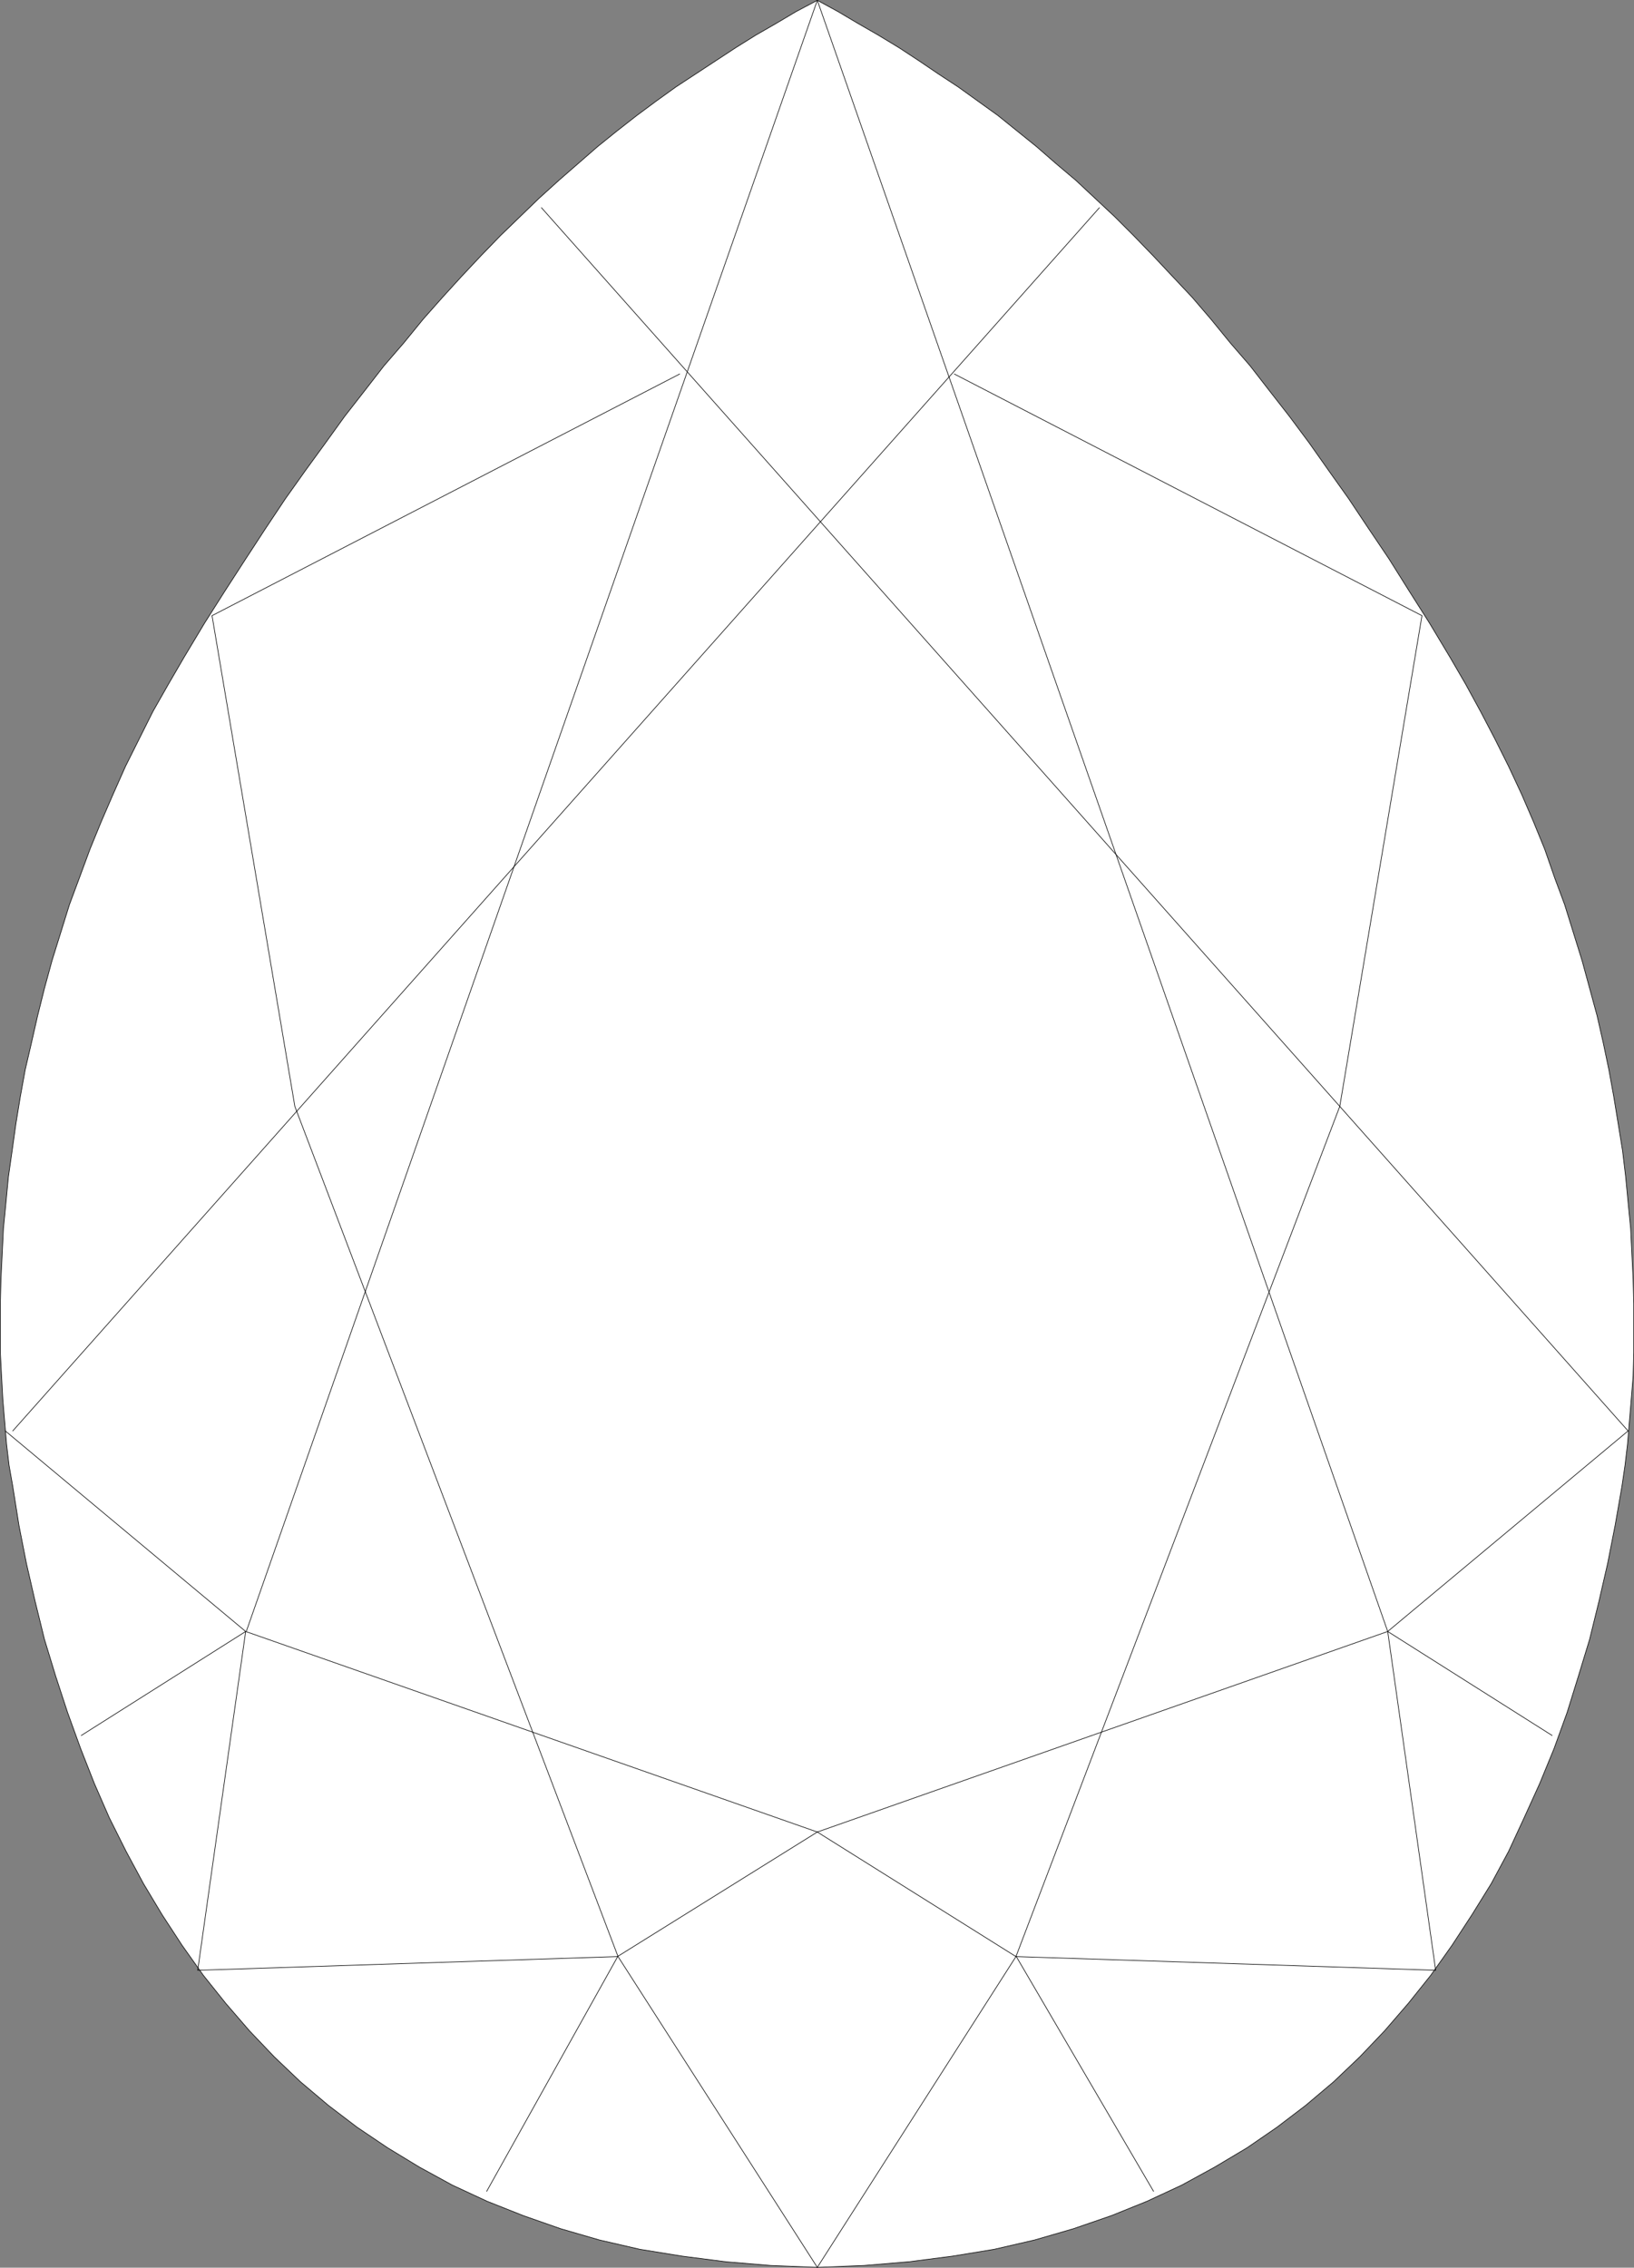<?xml version="1.0" encoding="UTF-8" standalone="no"?>
<svg
   version="1.0"
   width="112.201mm"
   height="155.668mm"
   id="svg12"
   sodipodi:docname="Gem 09.wmf"
   xmlns:inkscape="http://www.inkscape.org/namespaces/inkscape"
   xmlns:sodipodi="http://sodipodi.sourceforge.net/DTD/sodipodi-0.dtd"
   xmlns="http://www.w3.org/2000/svg"
   xmlns:svg="http://www.w3.org/2000/svg">
  <rect width="100%" height="100%" fill="#808080" stroke="none"/>
  <sodipodi:namedview
     id="namedview12"
     pagecolor="#ffffff"
     bordercolor="#000000"
     borderopacity="0.25"
     inkscape:showpageshadow="2"
     inkscape:pageopacity="0.0"
     inkscape:pagecheckerboard="0"
     inkscape:deskcolor="#d1d1d1"
     inkscape:document-units="mm" />
  <defs
     id="defs1">
    <pattern
       id="WMFhbasepattern"
       patternUnits="userSpaceOnUse"
       width="6"
       height="6"
       x="0"
       y="0" />
  </defs>
  <path
     style="fill:#ffffff;fill-opacity:1;fill-rule:evenodd;stroke:none"
     d="m 212.114,588.272 -12.121,-0.485 -11.636,-0.97 -11.313,-1.454 -10.99,-1.778 -10.505,-2.424 -10.02,-2.909 -9.697,-3.393 -9.373,-3.717 -9.05,-4.201 -8.565,-4.686 -8.242,-5.009 -7.919,-5.332 -7.434,-5.656 -7.272,-6.14 -6.788,-6.464 -6.464,-6.787 -6.141,-7.11 -5.818,-7.272 -5.495,-7.756 -5.172,-7.918 -4.848,-8.08 -4.525,-8.403 -4.363,-8.726 -3.879,-8.888 -3.555,-9.049 -3.394,-9.372 -3.071,-9.372 -2.909,-9.534 -2.424,-9.857 -2.263,-9.857 -1.939,-9.857 -1.616,-10.18 -0.97,-5.494 -0.646,-5.494 -0.485,-5.817 -0.485,-5.817 -0.323,-5.979 -0.323,-6.14 v -6.14 -6.464 l 0.162,-6.302 0.323,-6.625 0.323,-6.625 0.646,-6.625 0.646,-6.787 0.97,-6.787 0.97,-6.948 1.131,-6.948 1.293,-7.11 1.616,-6.948 1.616,-7.11 1.778,-7.11 1.939,-7.11 2.263,-7.272 2.263,-7.272 2.586,-6.948 2.747,-7.433 2.909,-7.11 3.071,-7.11 3.232,-7.272 3.555,-7.11 3.555,-7.11 4.04,-7.11 4.04,-6.948 5.333,-8.888 5.333,-8.403 5.333,-8.241 5.172,-7.918 5.172,-7.756 5.172,-7.272 5.172,-7.11 5.01,-6.948 5.172,-6.625 5.01,-6.464 5.172,-5.979 5.01,-6.14 5.01,-5.656 5.01,-5.494 5.01,-5.333 5.01,-5.171 5.172,-5.009 4.848,-4.686 5.172,-4.686 5.01,-4.363 5.01,-4.363 5.01,-4.04 5.172,-4.04 5.01,-3.717 5.172,-3.717 5.172,-3.393 5.172,-3.393 5.172,-3.393 5.172,-3.232 5.333,-3.07 5.172,-3.07 5.495,-2.909 5.333,2.909 5.172,3.07 5.333,3.07 5.333,3.232 5.172,3.393 5.01,3.393 5.172,3.393 5.172,3.717 5.172,3.717 5.01,4.04 5.01,4.04 5.01,4.363 5.172,4.363 5.01,4.686 5.01,4.686 5.01,5.009 5.01,5.171 5.01,5.333 5.172,5.494 4.848,5.656 5.01,6.14 5.172,5.979 5.01,6.464 5.172,6.625 5.172,6.948 5.01,7.11 5.172,7.272 5.172,7.756 5.333,7.918 5.172,8.241 5.333,8.403 5.333,8.888 4.04,6.948 3.879,7.11 3.717,7.11 3.555,7.11 3.394,7.272 3.071,7.11 2.909,7.11 2.586,7.433 2.586,6.948 2.263,7.272 2.263,7.272 1.939,7.11 1.939,7.11 1.616,7.11 1.454,6.948 1.293,7.11 1.131,6.948 1.131,6.948 0.808,6.787 0.646,6.787 0.646,6.625 0.323,6.625 0.323,6.625 0.162,6.302 v 6.464 6.14 l -0.162,6.14 -0.485,5.979 -0.485,5.817 -0.485,5.817 -0.646,5.494 -0.808,5.494 -1.778,10.18 -1.939,9.857 -2.263,9.857 -2.424,9.857 -2.909,9.534 -2.909,9.372 -3.394,9.372 -3.717,9.049 -4.04,8.888 -4.04,8.726 -4.525,8.403 -5.01,8.08 -5.172,7.918 -5.495,7.756 -5.818,7.272 -6.141,7.11 -6.464,6.787 -6.788,6.464 -7.272,6.14 -7.434,5.656 -7.757,5.332 -8.404,5.009 -8.565,4.686 -9.05,4.201 -9.212,3.717 -9.858,3.393 -10.02,2.909 -10.505,2.424 -10.828,1.778 -11.313,1.454 -11.636,0.97 -12.121,0.485 z"
     id="path1" />
  <path
     style="fill:none;stroke:#000000;stroke-width:0.162px;stroke-linecap:round;stroke-linejoin:round;stroke-miterlimit:4;stroke-dasharray:none;stroke-opacity:1"
     d="m 212.114,588.272 -12.121,-0.485 -11.636,-0.97 -11.313,-1.454 -10.99,-1.778 -10.505,-2.424 -10.02,-2.909 -9.697,-3.393 -9.373,-3.717 -9.05,-4.201 -8.565,-4.686 -8.242,-5.009 -7.919,-5.332 -7.434,-5.656 -7.272,-6.14 -6.788,-6.464 -6.464,-6.787 -6.141,-7.11 -5.818,-7.272 -5.495,-7.756 -5.172,-7.918 -4.848,-8.08 -4.525,-8.403 -4.363,-8.726 -3.879,-8.888 -3.555,-9.049 -3.394,-9.372 -3.071,-9.372 -2.909,-9.534 -2.424,-9.857 -2.263,-9.857 -1.939,-9.857 -1.616,-10.18 -0.97,-5.494 -0.646,-5.494 -0.485,-5.817 -0.485,-5.817 -0.323,-5.979 -0.323,-6.14 v -6.14 -6.464 l 0.162,-6.302 0.323,-6.625 0.323,-6.625 0.646,-6.625 0.646,-6.787 0.97,-6.787 0.97,-6.948 1.131,-6.948 1.293,-7.11 1.616,-6.948 1.616,-7.11 1.778,-7.11 1.939,-7.11 2.263,-7.272 2.263,-7.272 2.586,-6.948 2.747,-7.433 2.909,-7.11 3.071,-7.11 3.232,-7.272 3.555,-7.11 3.555,-7.11 4.04,-7.11 4.04,-6.948 5.333,-8.888 5.333,-8.403 5.333,-8.241 5.172,-7.918 5.172,-7.756 5.172,-7.272 5.172,-7.11 5.01,-6.948 5.172,-6.625 5.01,-6.464 5.172,-5.979 5.01,-6.14 5.01,-5.656 5.01,-5.494 5.01,-5.333 5.01,-5.171 5.172,-5.009 4.848,-4.686 5.172,-4.686 5.01,-4.363 5.01,-4.363 5.01,-4.04 5.172,-4.04 5.01,-3.717 5.172,-3.717 5.172,-3.393 5.172,-3.393 5.172,-3.393 5.172,-3.232 5.333,-3.07 5.172,-3.07 5.495,-2.909 5.333,2.909 5.172,3.07 5.333,3.07 5.333,3.232 5.172,3.393 5.01,3.393 5.172,3.393 5.172,3.717 5.172,3.717 5.01,4.04 5.01,4.04 5.01,4.363 5.172,4.363 5.01,4.686 5.01,4.686 5.01,5.009 5.01,5.171 5.01,5.333 5.172,5.494 4.848,5.656 5.01,6.14 5.172,5.979 5.01,6.464 5.172,6.625 5.172,6.948 5.01,7.11 5.172,7.272 5.172,7.756 5.333,7.918 5.172,8.241 5.333,8.403 5.333,8.888 4.04,6.948 3.879,7.11 3.717,7.11 3.555,7.11 3.394,7.272 3.071,7.11 2.909,7.11 2.586,7.433 2.586,6.948 2.263,7.272 2.263,7.272 1.939,7.11 1.939,7.11 1.616,7.11 1.454,6.948 1.293,7.11 1.131,6.948 1.131,6.948 0.808,6.787 0.646,6.787 0.646,6.625 0.323,6.625 0.323,6.625 0.162,6.302 v 6.464 6.14 l -0.162,6.14 -0.485,5.979 -0.485,5.817 -0.485,5.817 -0.646,5.494 -0.808,5.494 -1.778,10.18 -1.939,9.857 -2.263,9.857 -2.424,9.857 -2.909,9.534 -2.909,9.372 -3.394,9.372 -3.717,9.049 -4.04,8.888 -4.04,8.726 -4.525,8.403 -5.01,8.08 -5.172,7.918 -5.495,7.756 -5.818,7.272 -6.141,7.11 -6.464,6.787 -6.788,6.464 -7.272,6.14 -7.434,5.656 -7.757,5.332 -8.404,5.009 -8.565,4.686 -9.05,4.201 -9.212,3.717 -9.858,3.393 -10.02,2.909 -10.505,2.424 -10.828,1.778 -11.313,1.454 -11.636,0.97 -12.121,0.485 v 0"
     id="path2" />
  <path
     style="fill:none;stroke:#000000;stroke-width:0.162px;stroke-linecap:round;stroke-linejoin:round;stroke-miterlimit:4;stroke-dasharray:none;stroke-opacity:1"
     d="M 63.917,423.288 212.114,0.081"
     id="path3" />
  <path
     style="fill:none;stroke:#000000;stroke-width:0.162px;stroke-linecap:round;stroke-linejoin:round;stroke-miterlimit:4;stroke-dasharray:none;stroke-opacity:1"
     d="M 360.149,423.288 212.114,0.081"
     id="path4" />
  <path
     style="fill:none;stroke:#000000;stroke-width:0.162px;stroke-linecap:round;stroke-linejoin:round;stroke-miterlimit:4;stroke-dasharray:none;stroke-opacity:1"
     d="M 140.52,53.891 422.531,371.256"
     id="path5" />
  <path
     style="fill:none;stroke:#000000;stroke-width:0.162px;stroke-linecap:round;stroke-linejoin:round;stroke-miterlimit:4;stroke-dasharray:none;stroke-opacity:1"
     d="M 285.324,53.891 3.313,371.256"
     id="path6" />
  <path
     style="fill:none;stroke:#000000;stroke-width:0.162px;stroke-linecap:round;stroke-linejoin:round;stroke-miterlimit:4;stroke-dasharray:none;stroke-opacity:1"
     d="m 247.668,97.035 121.37,62.697 -21.333,127.334 -84.038,220.572 -51.554,80.634"
     id="path7" />
  <path
     style="fill:none;stroke:#000000;stroke-width:0.162px;stroke-linecap:round;stroke-linejoin:round;stroke-miterlimit:4;stroke-dasharray:none;stroke-opacity:1"
     d="M 176.398,97.035 55.028,159.733 76.523,287.067 160.399,507.639 l 51.715,80.634"
     id="path8" />
  <path
     style="fill:none;stroke:#000000;stroke-width:0.162px;stroke-linecap:round;stroke-linejoin:round;stroke-miterlimit:4;stroke-dasharray:none;stroke-opacity:1"
     d="m 422.531,371.256 -62.382,52.032 -148.035,52.032 51.554,32.318 108.926,3.555 -12.444,-87.906 42.665,26.986"
     id="path9" />
  <path
     style="fill:none;stroke:#000000;stroke-width:0.162px;stroke-linecap:round;stroke-linejoin:round;stroke-miterlimit:4;stroke-dasharray:none;stroke-opacity:1"
     d="m 1.374,371.256 62.382,52.032 148.359,52.032 -51.877,32.318 -108.926,3.555 12.444,-87.906 -42.665,26.986"
     id="path10" />
  <path
     style="fill:none;stroke:#000000;stroke-width:0.162px;stroke-linecap:round;stroke-linejoin:round;stroke-miterlimit:4;stroke-dasharray:none;stroke-opacity:1"
     d="m 263.668,507.477 35.716,61.081"
     id="path11" />
  <path
     style="fill:none;stroke:#000000;stroke-width:0.162px;stroke-linecap:round;stroke-linejoin:round;stroke-miterlimit:4;stroke-dasharray:none;stroke-opacity:1"
     d="m 160.399,507.477 -34.1,61.081"
     id="path12" />
</svg>
